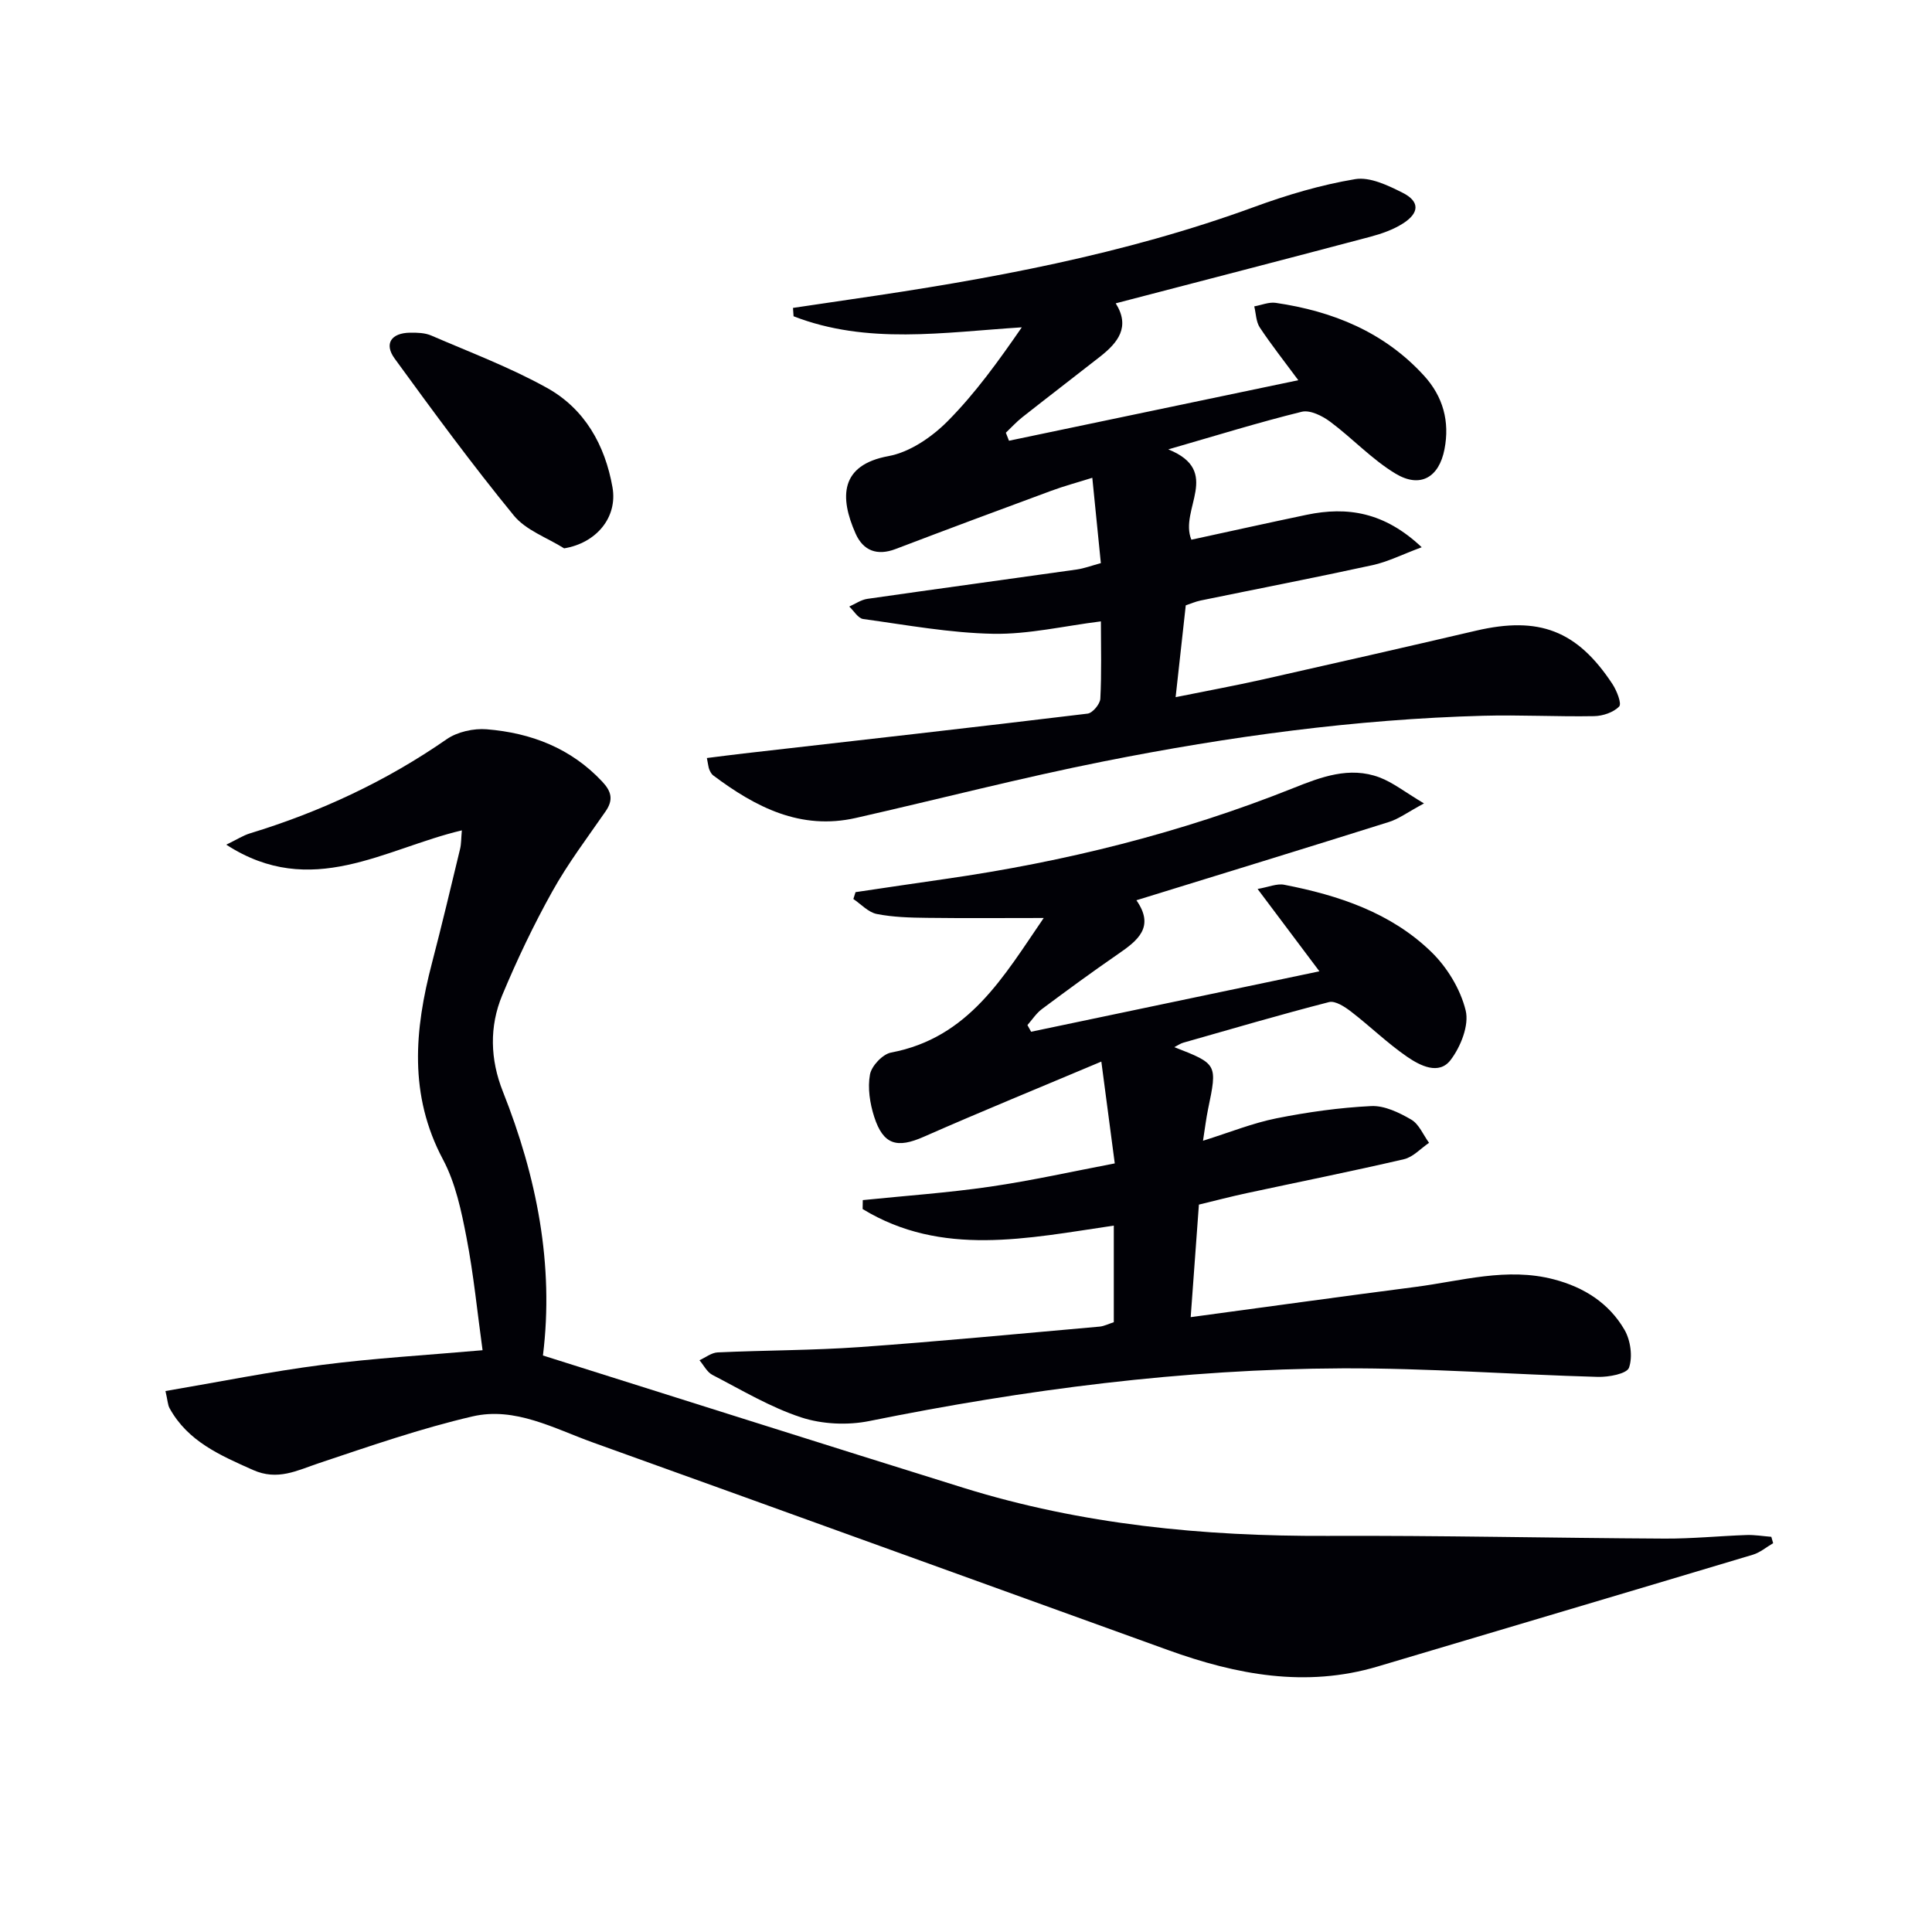 <svg enable-background="new 0 0 400 400" viewBox="0 0 400 400" xmlns="http://www.w3.org/2000/svg"><path d="m112.41 280.64c29.47 9.28 58.23 18.42 87.04 27.39 24.51 7.63 49.71 10.06 75.29 9.96 23.3-.1 46.6.44 69.9.56 5.64.03 11.29-.54 16.94-.74 1.71-.06 3.44.24 5.15.37.13.44.26.88.38 1.32-1.39.81-2.69 1.93-4.18 2.38-25.89 7.76-51.8 15.43-77.7 23.15-14.92 4.44-29.27 1.7-43.42-3.41-39.67-14.31-79.31-28.69-119-42.95-8.08-2.9-16.17-7.46-24.97-5.42-10.77 2.5-21.28 6.16-31.78 9.67-4.55 1.52-8.57 3.71-13.71 1.41-6.77-3.03-13.46-5.89-17.25-12.79-.37-.68-.38-1.55-.84-3.54 11-1.87 21.67-4.03 32.45-5.42 10.69-1.38 21.48-2 33.2-3.03-1.08-7.79-1.84-15.64-3.33-23.35-1.06-5.5-2.27-11.26-4.86-16.13-7.12-13.37-5.9-26.86-2.29-40.67 2.05-7.86 3.93-15.77 5.83-23.66.25-1.06.21-2.19.36-3.82-15.98 3.76-31.14 14.4-48.77 2.96 2.21-1.07 3.49-1.91 4.9-2.34 14.57-4.45 28.19-10.79 40.74-19.5 2.21-1.53 5.57-2.27 8.29-2.05 9.17.75 17.43 3.9 23.93 10.86 1.9 2.03 2.31 3.76.68 6.12-3.78 5.46-7.82 10.8-11.04 16.59-3.87 6.93-7.3 14.14-10.36 21.47-2.71 6.51-2.51 13.32.12 19.95 7.02 17.68 10.63 35.89 8.3 54.66z" fill="#010106"/><path d="m230.6 273.75c0-6.54 0-12.99 0-20-17.83 2.61-35.61 6.56-52-3.43.01-.62.02-1.23.03-1.85 8.79-.9 17.61-1.51 26.35-2.78 8.63-1.26 17.17-3.17 25.82-4.82-.99-7.49-1.86-14.12-2.78-21.08-12.7 5.36-24.81 10.3-36.77 15.57-5.51 2.43-8.38 1.7-10.26-4.15-.89-2.76-1.38-5.97-.87-8.75.32-1.77 2.62-4.21 4.37-4.54 16.14-3.05 23.32-15.79 31.6-27.86-8.45 0-16.3.07-24.16-.03-3.48-.04-7.02-.13-10.41-.8-1.75-.35-3.24-2.02-4.84-3.1.15-.47.3-.95.45-1.42 6.17-.91 12.33-1.84 18.51-2.72 24.75-3.55 48.85-9.53 72.11-18.82 5.73-2.29 11.63-4.55 17.85-2.22 2.79 1.05 5.23 3.01 9.22 5.39-3.4 1.83-5.21 3.2-7.25 3.84-17.25 5.43-34.55 10.73-52.29 16.21 3.88 5.54.27 8.34-3.8 11.14-5.34 3.68-10.58 7.52-15.78 11.4-1.16.87-2 2.19-2.98 3.3.25.46.51.92.76 1.38 19.52-4.09 39.03-8.18 59.69-12.51-4.24-5.65-8.23-10.96-12.8-17.05 2.29-.39 4-1.17 5.51-.87 11.24 2.18 22.05 5.76 30.42 13.87 3.3 3.19 6.07 7.74 7.15 12.15.75 3.05-1.02 7.5-3.1 10.24-2.43 3.22-6.34 1.19-9.01-.64-4.09-2.81-7.68-6.33-11.62-9.36-1.3-1-3.27-2.29-4.55-1.97-10.12 2.6-20.14 5.55-30.19 8.41-.54.15-1.03.5-1.85.92 8.94 3.49 8.93 3.49 6.98 12.87-.39 1.89-.62 3.82-1.04 6.51 5.52-1.73 10.25-3.65 15.18-4.64 6.47-1.29 13.07-2.22 19.65-2.54 2.74-.13 5.79 1.35 8.28 2.8 1.62.94 2.48 3.16 3.69 4.81-1.72 1.16-3.3 2.95-5.19 3.39-10.83 2.52-21.74 4.7-32.61 7.04-3.22.69-6.41 1.53-9.85 2.36-.55 7.59-1.11 15.15-1.7 23.3 15.8-2.13 31.17-4.27 46.57-6.26 9.49-1.23 18.89-4.11 28.62-1.56 6.24 1.63 11.4 4.91 14.61 10.42 1.27 2.17 1.74 5.58.95 7.86-.44 1.27-4.24 1.98-6.5 1.91-17.62-.49-35.24-1.84-52.86-1.77-32.99.14-65.59 4.37-97.93 10.91-4.5.91-9.75.67-14.09-.75-6.41-2.1-12.34-5.67-18.39-8.8-1.12-.58-1.8-2-2.68-3.04 1.25-.56 2.48-1.56 3.76-1.62 9.8-.45 19.64-.41 29.42-1.1 16.57-1.18 33.12-2.78 49.67-4.24.93-.09 1.85-.57 2.93-.91z" fill="#010106"/><path d="m146.35 156.94c2.75-.34 5.18-.66 7.61-.94 23.74-2.71 47.49-5.38 71.21-8.25 1.03-.12 2.58-1.97 2.64-3.09.28-5.3.12-10.63.12-16.01-7.64.95-14.98 2.7-22.28 2.57-9-.17-17.98-1.83-26.94-3.06-1.06-.15-1.92-1.68-2.88-2.58 1.24-.55 2.44-1.4 3.73-1.59 14.45-2.08 28.91-4.03 43.36-6.08 1.59-.23 3.14-.82 5-1.32-.59-5.83-1.14-11.4-1.77-17.67-3.01.95-5.83 1.7-8.55 2.71-10.74 3.96-21.48 7.96-32.18 12.04-3.82 1.45-6.69.36-8.27-3.18-3.36-7.56-3.24-14.22 6.81-16.06 4.41-.81 8.96-3.93 12.23-7.22 5.77-5.81 10.6-12.55 15.36-19.44-16.26 1.04-32.01 3.63-47.25-2.29-.04-.58-.08-1.16-.12-1.73 4.08-.61 8.16-1.22 12.24-1.81 28.27-4.1 56.3-9.23 83.27-19.1 6.77-2.48 13.79-4.57 20.88-5.75 3.06-.51 6.79 1.29 9.83 2.82 3.55 1.78 3.51 4.15.11 6.33-2.04 1.31-4.47 2.16-6.84 2.79-17.44 4.62-34.91 9.14-52.67 13.77 3.08 4.91.43 8.15-3.23 11.03-5.36 4.2-10.77 8.34-16.12 12.56-1.22.96-2.27 2.13-3.4 3.2.22.55.44 1.11.65 1.66 19.71-4.12 39.43-8.25 59.9-12.53-2.97-4.02-5.63-7.38-7.98-10.93-.78-1.19-.78-2.89-1.14-4.36 1.48-.26 3.02-.93 4.43-.73 11.82 1.73 22.43 6.02 30.69 15.05 4 4.37 5.37 9.53 4.27 15.24-1.13 5.88-5.04 8.14-10.14 5.07-4.9-2.95-8.93-7.33-13.56-10.77-1.61-1.2-4.14-2.45-5.85-2.04-8.83 2.17-17.52 4.87-27.64 7.79 11.22 4.51 2.19 12.43 4.78 18.7 7.91-1.71 15.89-3.49 23.88-5.16 8.41-1.75 16.09-.57 23.81 6.72-4.04 1.5-7.02 3.02-10.19 3.71-11.83 2.58-23.73 4.88-35.59 7.32-1.1.23-2.15.7-3.07 1-.69 6.2-1.34 12.09-2.1 19.01 6.33-1.28 12.22-2.36 18.06-3.67 14.73-3.31 29.46-6.67 44.16-10.1 13.01-3.03 20.89-.06 28.21 11.04.9 1.37 1.97 4.07 1.4 4.66-1.18 1.23-3.39 1.97-5.19 2-7.66.14-15.32-.29-22.98-.08-26.46.72-52.62 4.29-78.53 9.44-17.21 3.42-34.23 7.84-51.35 11.72-11.45 2.59-20.76-2.25-29.52-8.81-.37-.28-.62-.78-.81-1.23-.18-.43-.21-.94-.5-2.37z" fill="#010106"/><path d="m116.8 113.53c-3.53-2.22-7.92-3.74-10.42-6.8-8.61-10.52-16.67-21.5-24.67-32.49-2.24-3.08-.71-5.31 3.19-5.36 1.47-.02 3.08.02 4.39.59 8.05 3.48 16.32 6.59 23.96 10.84 7.81 4.34 12.02 11.83 13.56 20.59 1.09 6.25-3.38 11.54-10.01 12.63z" fill="#010106"/></svg>